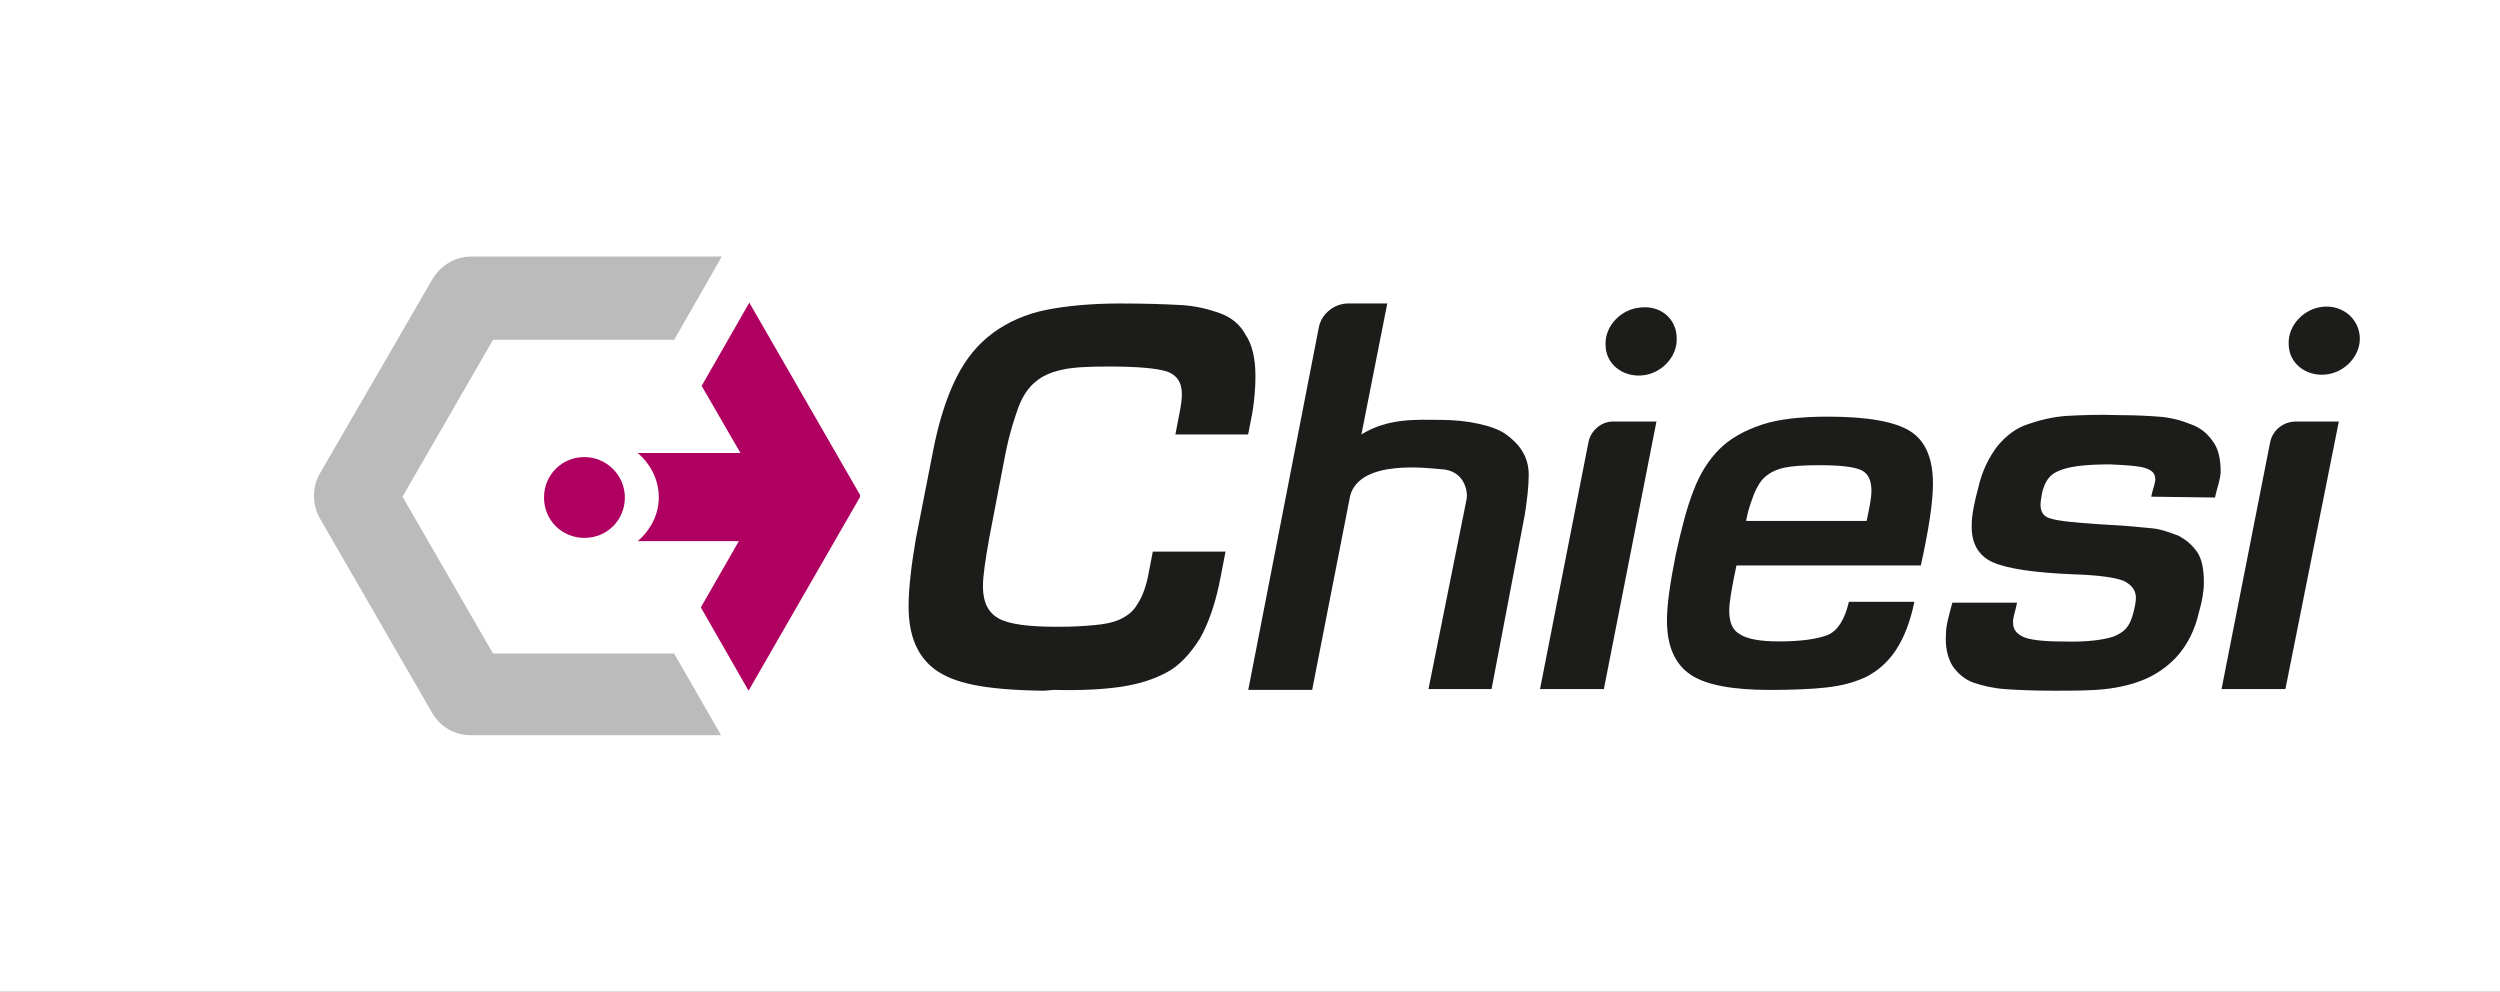 <?xml version="1.0" encoding="utf-8"?>
<!-- Generator: Adobe Illustrator 16.0.4, SVG Export Plug-In . SVG Version: 6.00 Build 0)  -->
<!DOCTYPE svg PUBLIC "-//W3C//DTD SVG 1.1//EN" "http://www.w3.org/Graphics/SVG/1.1/DTD/svg11.dtd">
<svg version="1.1" id="Ebene_1" xmlns="http://www.w3.org/2000/svg" xmlns:xlink="http://www.w3.org/1999/xlink" x="0px" y="0px"
	 width="122.417px" height="48.575px" viewBox="0 0 122.417 48.575" enable-background="new 0 0 122.417 48.575"
	 xml:space="preserve">
<rect x="0" y="0" width="122.417" height="48.575" fill="#808080" stroke="none"/>
<g>
	<rect y="0" fill="#FFFFFF" width="122.417" height="48.562"/>
	<g>
		<path fill="#1C1C1A" d="M51.103,33.822c-3.008-0.038-4.434-0.396-5.305-1.03c-0.872-0.634-1.307-1.663-1.307-3.087
			c0-0.832,0.118-1.942,0.356-3.326l0.831-4.237c0.277-1.461,0.672-2.689,1.148-3.643c0.475-0.949,1.068-1.662,1.822-2.215
			c0.711-0.515,1.583-0.91,2.572-1.108s2.217-0.316,3.643-0.316c1.267,0,2.256,0.039,2.97,0.077
			c0.712,0.041,1.346,0.199,1.898,0.397c0.556,0.199,0.992,0.553,1.268,1.067c0.318,0.475,0.476,1.148,0.476,2.02
			c0,0.515-0.04,1.15-0.157,1.822l-0.201,1.03h-3.562l0.199-1.03c0.08-0.397,0.119-0.673,0.119-0.951
			c0-0.596-0.277-0.95-0.754-1.109c-0.514-0.156-1.465-0.236-2.85-0.236c-0.989,0-1.742,0.037-2.257,0.157
			c-0.555,0.119-0.99,0.315-1.306,0.593c-0.356,0.28-0.633,0.714-0.831,1.228c-0.199,0.557-0.436,1.269-0.634,2.256l-0.792,4.117
			c-0.198,1.108-0.317,1.9-0.317,2.416c0,0.792,0.276,1.309,0.792,1.581c0.516,0.278,1.465,0.396,2.851,0.396
			c0.872,0,1.307-0.038,1.781-0.078c0.477-0.04,0.912-0.117,1.267-0.277c0.356-0.159,0.674-0.396,0.872-0.752
			c0.238-0.355,0.436-0.87,0.555-1.543l0.199-1.03h3.562l-0.238,1.228c-0.237,1.268-0.594,2.294-1.029,3.048
			c-0.475,0.752-1.028,1.347-1.663,1.664c-0.673,0.355-1.386,0.552-2.137,0.671c-0.792,0.119-1.861,0.199-3.326,0.16"/>
		<path fill="#1C1C1A" d="M78.536,33.742H75.41l2.377-12.115c0.117-0.553,0.634-0.986,1.185-0.986h2.139L78.536,33.742z"/>
		<path fill="#1C1C1A" d="M93.741,29.468c-0.202,0.99-0.517,1.781-0.912,2.375c-0.396,0.598-0.912,1.032-1.466,1.309
			c-0.593,0.277-1.226,0.434-1.94,0.513c-0.711,0.078-1.622,0.119-2.73,0.119c-1.86,0-3.167-0.24-3.92-0.754
			c-0.752-0.512-1.148-1.384-1.148-2.649c0-0.791,0.159-1.86,0.436-3.246c0.278-1.269,0.555-2.335,0.872-3.128
			c0.314-0.832,0.752-1.508,1.267-2.02c0.515-0.516,1.226-0.91,2.059-1.188c0.83-0.28,1.939-0.397,3.247-0.397
			c1.939,0,3.287,0.241,4.036,0.715c0.752,0.476,1.109,1.345,1.109,2.573c0,0.868-0.197,2.216-0.594,3.998h-9.028
			c-0.235,1.108-0.354,1.821-0.354,2.216c0,0.556,0.156,0.952,0.511,1.146c0.357,0.24,0.991,0.358,1.939,0.358
			c1.07,0,1.861-0.118,2.378-0.317c0.473-0.2,0.831-0.752,1.031-1.622L93.741,29.468L93.741,29.468z M91.403,25.508
			c0.158-0.75,0.236-1.148,0.236-1.464c0-0.514-0.155-0.87-0.513-1.029c-0.354-0.158-1.031-0.236-2.059-0.236
			c-0.715,0-1.267,0.037-1.663,0.116c-0.397,0.079-0.713,0.238-0.95,0.436c-0.238,0.198-0.397,0.475-0.554,0.83
			c-0.121,0.357-0.279,0.674-0.398,1.348H91.403L91.403,25.508z"/>
		<path fill="#1C1C1A" d="M105.338,24.321c0.04-0.238,0.2-0.673,0.2-0.83c0-0.277-0.117-0.436-0.436-0.553
			c-0.315-0.12-0.911-0.157-1.781-0.199c-1.027,0-1.82,0.077-2.295,0.237c-0.474,0.157-0.831,0.354-1.029,1.146
			c-0.038,0.238-0.079,0.436-0.079,0.595c0,0.359,0.157,0.597,0.512,0.678c0.358,0.114,1.148,0.196,2.337,0.274l0.674,0.04
			c0.789,0.038,1.425,0.117,1.897,0.156c0.475,0.04,0.871,0.2,1.309,0.356c0.396,0.2,0.714,0.475,0.953,0.83
			c0.237,0.356,0.316,0.871,0.316,1.466c0,0.435-0.079,0.91-0.241,1.465c-0.198,0.871-0.555,1.542-0.988,2.06
			c-0.436,0.515-0.992,0.912-1.584,1.186c-0.633,0.277-1.306,0.435-2.021,0.515c-0.711,0.079-1.58,0.079-2.57,0.079
			c-0.991,0-1.782-0.038-2.335-0.079c-0.556-0.038-1.071-0.159-1.547-0.317c-0.434-0.156-0.791-0.473-1.029-0.831
			c-0.237-0.396-0.355-0.911-0.314-1.544c0-0.433,0.155-0.949,0.314-1.541h3.168c-0.078,0.395-0.198,0.712-0.198,0.95
			c0,0.356,0.157,0.554,0.475,0.714c0.317,0.156,0.99,0.238,1.978,0.238c1.148,0.037,1.979-0.08,2.456-0.238
			c0.475-0.2,0.792-0.396,0.99-1.188c0.079-0.316,0.118-0.556,0.118-0.713c0-0.357-0.2-0.634-0.596-0.83
			c-0.394-0.158-1.187-0.278-2.377-0.317c-1.978-0.078-3.324-0.277-4.037-0.595c-0.711-0.319-1.068-0.952-1.028-1.861
			c0-0.435,0.117-1.029,0.317-1.781c0.199-0.871,0.556-1.545,0.952-2.06c0.433-0.514,0.909-0.871,1.501-1.067
			c0.596-0.199,1.227-0.358,1.9-0.398c0.673-0.036,1.543-0.076,2.573-0.036c0.791,0,1.426,0.036,1.939,0.076
			c0.513,0.039,1.028,0.159,1.503,0.358c0.476,0.155,0.831,0.436,1.108,0.831c0.277,0.355,0.396,0.868,0.396,1.502
			c0,0.355-0.2,0.871-0.279,1.267L105.338,24.321z"/>
		<path fill="#1C1C1A" d="M111.909,33.742h-3.127l2.377-12.074c0.117-0.592,0.633-1.027,1.268-1.027h2.098L111.909,33.742z"/>
		<path fill="#1C1C1A" d="M69.948,33.742h3.089l1.623-8.513c0.117-0.712,0.197-1.464,0.197-1.977c0-0.952-0.515-1.546-1.107-1.979
			c-0.595-0.437-1.899-0.713-3.206-0.713c-1.108,0-2.534-0.12-3.88,0.713l1.267-6.414h-1.901c-0.71,0-1.346,0.515-1.462,1.226
			l-3.445,17.697h3.129l1.86-9.501c0.476-1.822,3.881-1.345,4.434-1.307c1.146,0.039,1.344,1.067,1.269,1.466"/>
		<g>
			<path fill="#AF0061" d="M42.117,24.24l-5.425-9.421l-2.334,4.077l1.9,3.285H31.23c0.634,0.556,1.029,1.308,1.029,2.178
				c0,0.832-0.396,1.583-1.029,2.139h4.949l-1.861,3.244l2.336,4.079l5.423-9.422C42.117,24.36,42.117,24.281,42.117,24.24"/>
			<path fill="#BBBBBB" d="M33.011,32.002L33.011,32.002h-8.869l-4.433-7.682l4.433-7.68h8.869l0,0l2.334-4.077H23.074
				c-0.792,0-1.504,0.437-1.9,1.108l-5.504,9.502c-0.395,0.673-0.395,1.543,0,2.22l5.504,9.537C21.57,35.604,22.283,36,23.034,36
				h12.274L33.011,32.002z"/>
			<path fill="#AF0061" d="M30.597,24.36c0,1.109-0.872,1.979-1.979,1.979c-1.109,0-1.979-0.87-1.979-1.979
				c0-1.105,0.871-1.979,1.979-1.979C29.686,22.38,30.597,23.255,30.597,24.36"/>
		</g>
		<path fill="#1C1C1A" d="M82.102,16.562c0.04,0.912-0.752,1.743-1.702,1.821c-0.952,0.079-1.781-0.556-1.781-1.504
			c-0.04-0.91,0.752-1.742,1.7-1.82C81.31,14.939,82.102,15.612,82.102,16.562"/>
		<path fill="#1C1C1A" d="M115.552,16.522c0.041,0.911-0.752,1.742-1.702,1.822c-0.95,0.076-1.781-0.557-1.781-1.505
			c-0.039-0.911,0.753-1.743,1.703-1.821C114.723,14.939,115.512,15.612,115.552,16.522"/>
	</g>
</g>
</svg>
